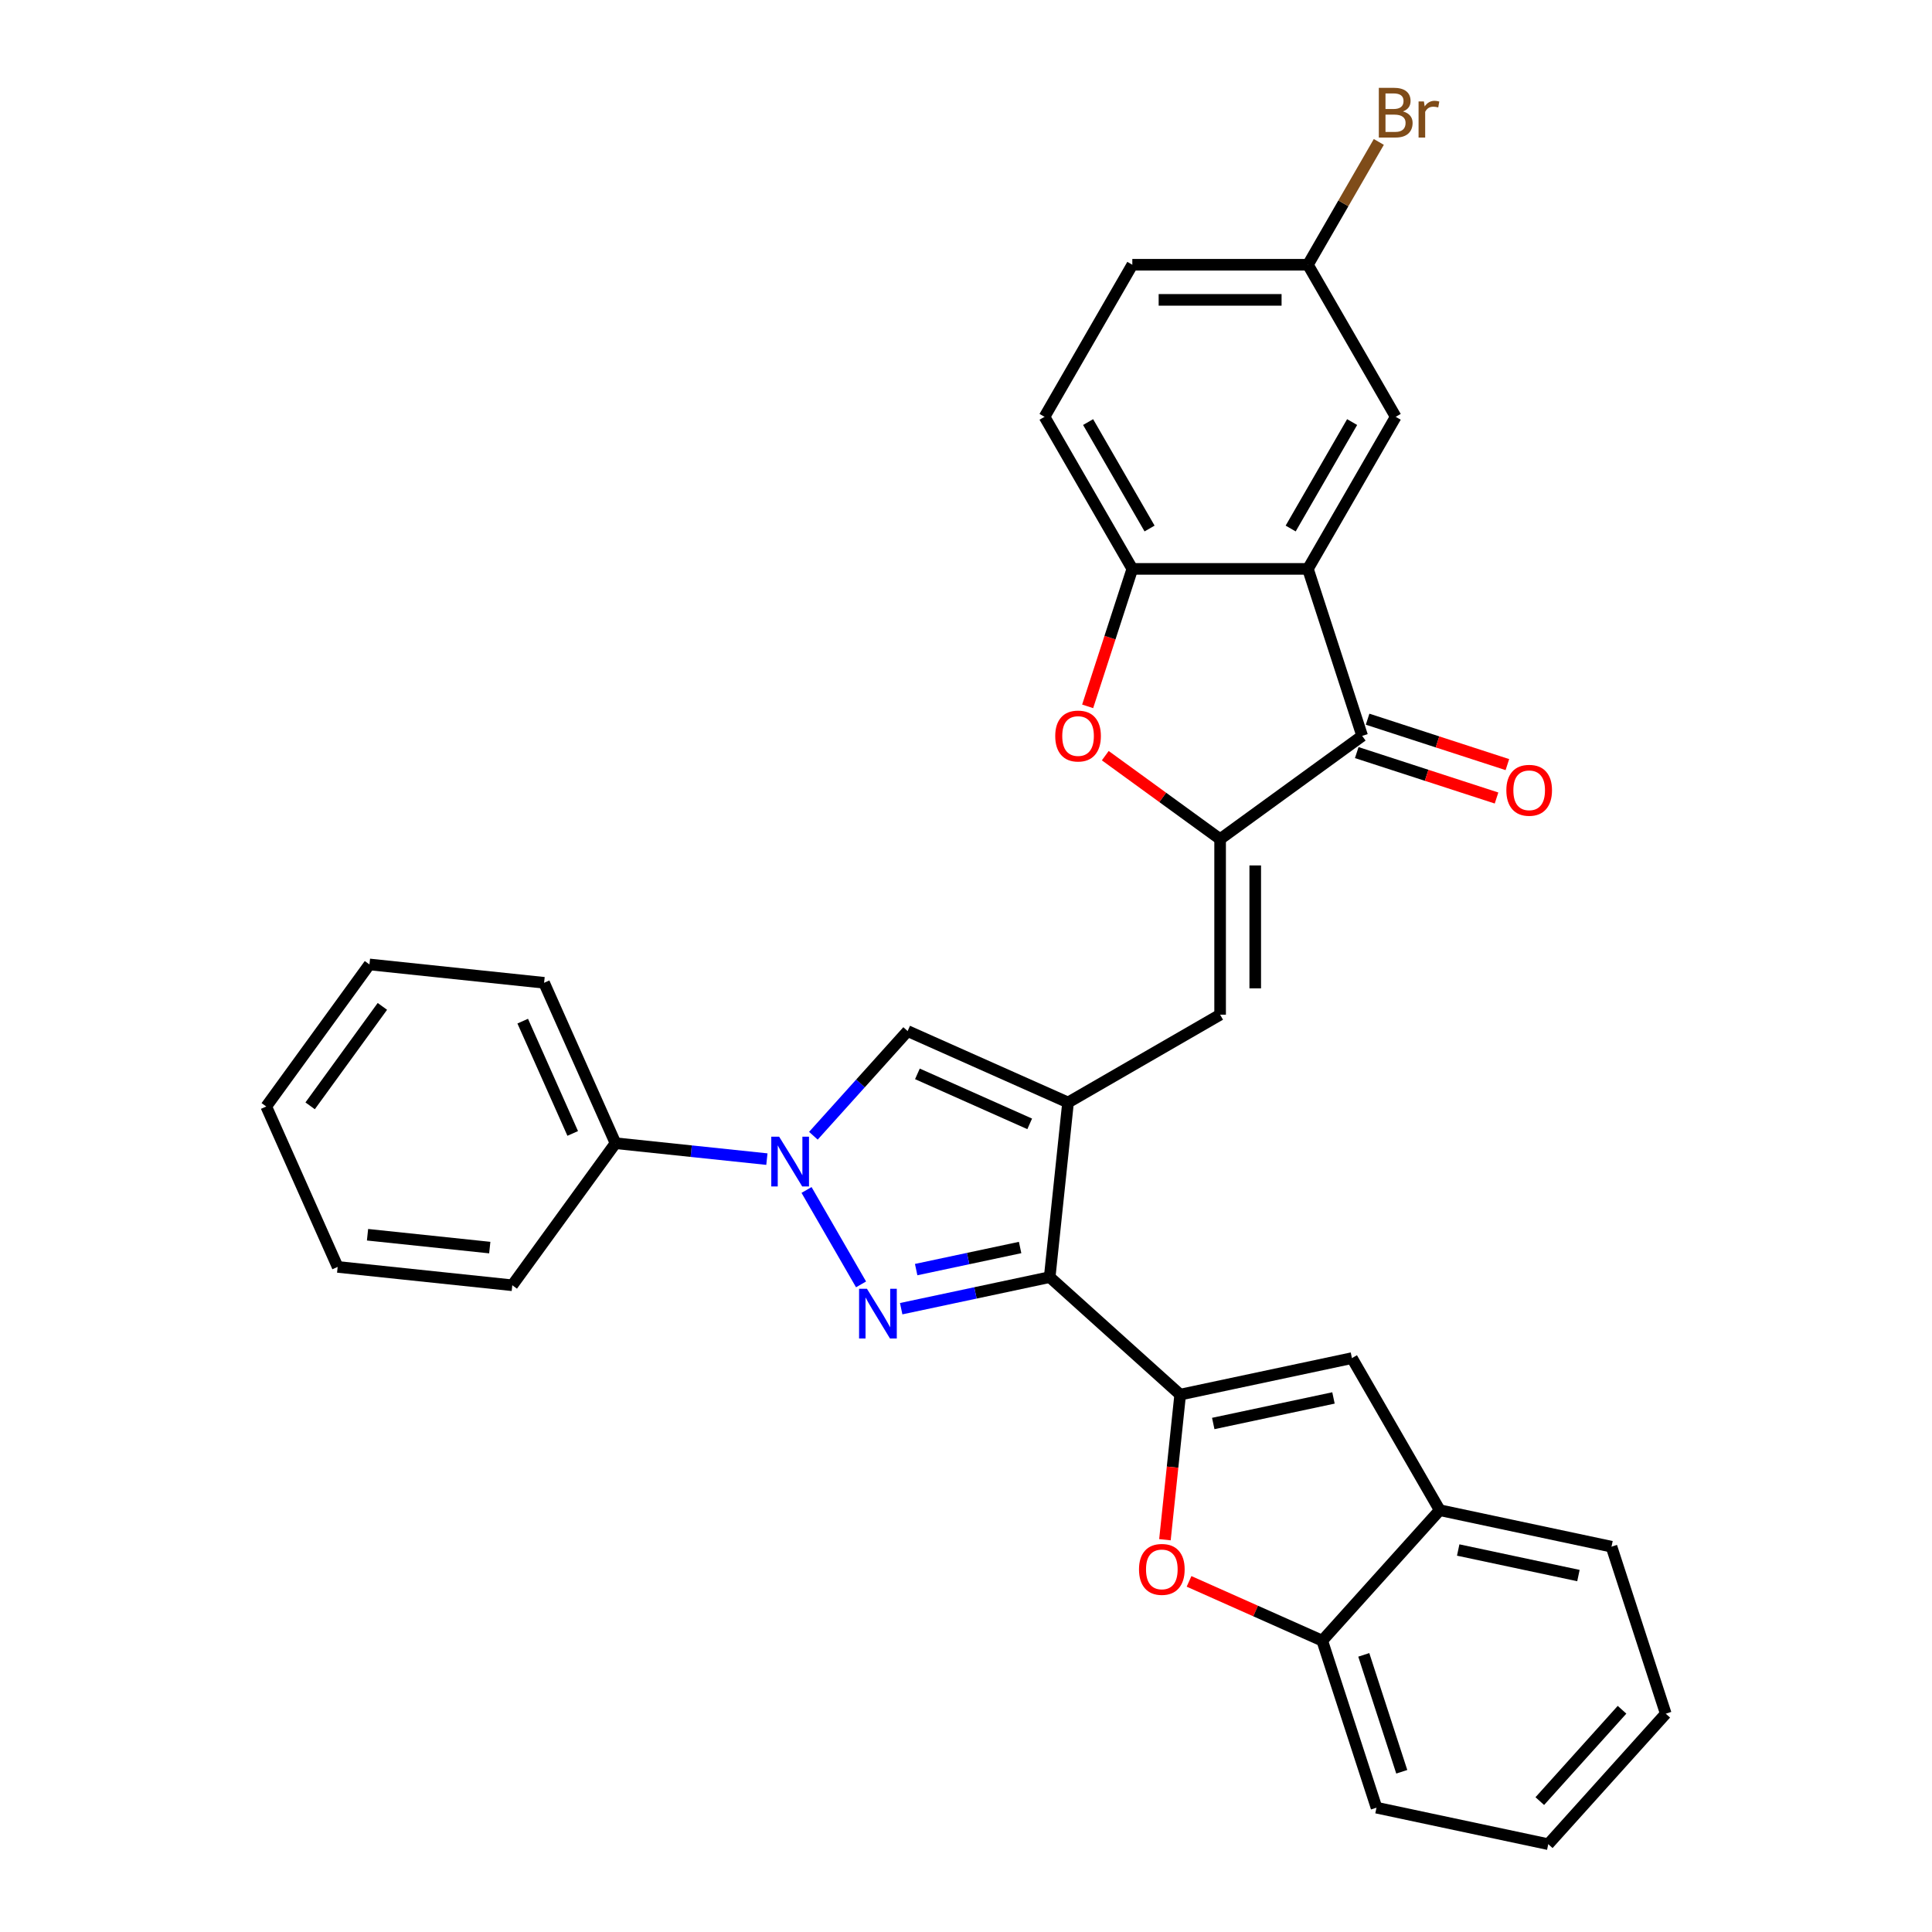 <?xml version='1.0' encoding='iso-8859-1'?>
<svg version='1.1' baseProfile='full'
              xmlns='http://www.w3.org/2000/svg'
                      xmlns:rdkit='http://www.rdkit.org/xml'
                      xmlns:xlink='http://www.w3.org/1999/xlink'
                  xml:space='preserve'
width='1000px' height='1000px' viewBox='0 0 1000 1000'>
<!-- END OF HEADER -->
<rect style='opacity:1.0;fill:#FFFFFF;stroke:none' width='1000' height='1000' x='0' y='0'> </rect>
<path class='bond-0' d='M 543.319,661.038 L 504.886,669.207' style='fill:none;fill-rule:evenodd;stroke:#000000;stroke-width:6px;stroke-linecap:butt;stroke-linejoin:miter;stroke-opacity:1' />
<path class='bond-0' d='M 504.886,669.207 L 466.452,677.377' style='fill:none;fill-rule:evenodd;stroke:#0000FF;stroke-width:6px;stroke-linecap:butt;stroke-linejoin:miter;stroke-opacity:1' />
<path class='bond-0' d='M 528.01,645.708 L 501.106,651.427' style='fill:none;fill-rule:evenodd;stroke:#000000;stroke-width:6px;stroke-linecap:butt;stroke-linejoin:miter;stroke-opacity:1' />
<path class='bond-0' d='M 501.106,651.427 L 474.203,657.146' style='fill:none;fill-rule:evenodd;stroke:#0000FF;stroke-width:6px;stroke-linecap:butt;stroke-linejoin:miter;stroke-opacity:1' />
<path class='bond-1' d='M 543.319,661.038 L 552.82,570.648' style='fill:none;fill-rule:evenodd;stroke:#000000;stroke-width:6px;stroke-linecap:butt;stroke-linejoin:miter;stroke-opacity:1' />
<path class='bond-2' d='M 543.319,661.038 L 610.862,721.853' style='fill:none;fill-rule:evenodd;stroke:#000000;stroke-width:6px;stroke-linecap:butt;stroke-linejoin:miter;stroke-opacity:1' />
<path class='bond-3' d='M 445.676,664.793 L 417.464,615.928' style='fill:none;fill-rule:evenodd;stroke:#0000FF;stroke-width:6px;stroke-linecap:butt;stroke-linejoin:miter;stroke-opacity:1' />
<path class='bond-7' d='M 552.82,570.648 L 631.53,525.205' style='fill:none;fill-rule:evenodd;stroke:#000000;stroke-width:6px;stroke-linecap:butt;stroke-linejoin:miter;stroke-opacity:1' />
<path class='bond-8' d='M 552.82,570.648 L 469.79,533.681' style='fill:none;fill-rule:evenodd;stroke:#000000;stroke-width:6px;stroke-linecap:butt;stroke-linejoin:miter;stroke-opacity:1' />
<path class='bond-8' d='M 532.972,581.709 L 474.851,555.832' style='fill:none;fill-rule:evenodd;stroke:#000000;stroke-width:6px;stroke-linecap:butt;stroke-linejoin:miter;stroke-opacity:1' />
<path class='bond-10' d='M 610.862,721.853 L 606.915,759.404' style='fill:none;fill-rule:evenodd;stroke:#000000;stroke-width:6px;stroke-linecap:butt;stroke-linejoin:miter;stroke-opacity:1' />
<path class='bond-10' d='M 606.915,759.404 L 602.968,796.956' style='fill:none;fill-rule:evenodd;stroke:#FF0000;stroke-width:6px;stroke-linecap:butt;stroke-linejoin:miter;stroke-opacity:1' />
<path class='bond-11' d='M 610.862,721.853 L 699.763,702.957' style='fill:none;fill-rule:evenodd;stroke:#000000;stroke-width:6px;stroke-linecap:butt;stroke-linejoin:miter;stroke-opacity:1' />
<path class='bond-11' d='M 627.976,736.799 L 690.207,723.572' style='fill:none;fill-rule:evenodd;stroke:#000000;stroke-width:6px;stroke-linecap:butt;stroke-linejoin:miter;stroke-opacity:1' />
<path class='bond-16' d='M 396.941,599.959 L 357.763,595.841' style='fill:none;fill-rule:evenodd;stroke:#0000FF;stroke-width:6px;stroke-linecap:butt;stroke-linejoin:miter;stroke-opacity:1' />
<path class='bond-16' d='M 357.763,595.841 L 318.585,591.723' style='fill:none;fill-rule:evenodd;stroke:#000000;stroke-width:6px;stroke-linecap:butt;stroke-linejoin:miter;stroke-opacity:1' />
<path class='bond-31' d='M 421.008,587.859 L 445.399,560.77' style='fill:none;fill-rule:evenodd;stroke:#0000FF;stroke-width:6px;stroke-linecap:butt;stroke-linejoin:miter;stroke-opacity:1' />
<path class='bond-31' d='M 445.399,560.77 L 469.79,533.681' style='fill:none;fill-rule:evenodd;stroke:#000000;stroke-width:6px;stroke-linecap:butt;stroke-linejoin:miter;stroke-opacity:1' />
<path class='bond-4' d='M 631.53,434.318 L 631.53,525.205' style='fill:none;fill-rule:evenodd;stroke:#000000;stroke-width:6px;stroke-linecap:butt;stroke-linejoin:miter;stroke-opacity:1' />
<path class='bond-4' d='M 649.708,447.951 L 649.708,511.572' style='fill:none;fill-rule:evenodd;stroke:#000000;stroke-width:6px;stroke-linecap:butt;stroke-linejoin:miter;stroke-opacity:1' />
<path class='bond-6' d='M 631.53,434.318 L 705.06,380.895' style='fill:none;fill-rule:evenodd;stroke:#000000;stroke-width:6px;stroke-linecap:butt;stroke-linejoin:miter;stroke-opacity:1' />
<path class='bond-9' d='M 631.53,434.318 L 601.81,412.724' style='fill:none;fill-rule:evenodd;stroke:#000000;stroke-width:6px;stroke-linecap:butt;stroke-linejoin:miter;stroke-opacity:1' />
<path class='bond-9' d='M 601.81,412.724 L 572.089,391.13' style='fill:none;fill-rule:evenodd;stroke:#FF0000;stroke-width:6px;stroke-linecap:butt;stroke-linejoin:miter;stroke-opacity:1' />
<path class='bond-5' d='M 676.974,294.456 L 705.06,380.895' style='fill:none;fill-rule:evenodd;stroke:#000000;stroke-width:6px;stroke-linecap:butt;stroke-linejoin:miter;stroke-opacity:1' />
<path class='bond-15' d='M 676.974,294.456 L 722.418,215.746' style='fill:none;fill-rule:evenodd;stroke:#000000;stroke-width:6px;stroke-linecap:butt;stroke-linejoin:miter;stroke-opacity:1' />
<path class='bond-15' d='M 668.049,273.561 L 699.859,218.463' style='fill:none;fill-rule:evenodd;stroke:#000000;stroke-width:6px;stroke-linecap:butt;stroke-linejoin:miter;stroke-opacity:1' />
<path class='bond-34' d='M 676.974,294.456 L 586.087,294.456' style='fill:none;fill-rule:evenodd;stroke:#000000;stroke-width:6px;stroke-linecap:butt;stroke-linejoin:miter;stroke-opacity:1' />
<path class='bond-17' d='M 702.251,389.539 L 738.427,401.293' style='fill:none;fill-rule:evenodd;stroke:#000000;stroke-width:6px;stroke-linecap:butt;stroke-linejoin:miter;stroke-opacity:1' />
<path class='bond-17' d='M 738.427,401.293 L 774.603,413.048' style='fill:none;fill-rule:evenodd;stroke:#FF0000;stroke-width:6px;stroke-linecap:butt;stroke-linejoin:miter;stroke-opacity:1' />
<path class='bond-17' d='M 707.868,372.251 L 744.044,384.006' style='fill:none;fill-rule:evenodd;stroke:#000000;stroke-width:6px;stroke-linecap:butt;stroke-linejoin:miter;stroke-opacity:1' />
<path class='bond-17' d='M 744.044,384.006 L 780.22,395.76' style='fill:none;fill-rule:evenodd;stroke:#FF0000;stroke-width:6px;stroke-linecap:butt;stroke-linejoin:miter;stroke-opacity:1' />
<path class='bond-12' d='M 562.968,365.608 L 574.528,330.032' style='fill:none;fill-rule:evenodd;stroke:#FF0000;stroke-width:6px;stroke-linecap:butt;stroke-linejoin:miter;stroke-opacity:1' />
<path class='bond-12' d='M 574.528,330.032 L 586.087,294.456' style='fill:none;fill-rule:evenodd;stroke:#000000;stroke-width:6px;stroke-linecap:butt;stroke-linejoin:miter;stroke-opacity:1' />
<path class='bond-13' d='M 615.449,818.515 L 649.92,833.862' style='fill:none;fill-rule:evenodd;stroke:#FF0000;stroke-width:6px;stroke-linecap:butt;stroke-linejoin:miter;stroke-opacity:1' />
<path class='bond-13' d='M 649.92,833.862 L 684.391,849.21' style='fill:none;fill-rule:evenodd;stroke:#000000;stroke-width:6px;stroke-linecap:butt;stroke-linejoin:miter;stroke-opacity:1' />
<path class='bond-14' d='M 699.763,702.957 L 745.207,781.668' style='fill:none;fill-rule:evenodd;stroke:#000000;stroke-width:6px;stroke-linecap:butt;stroke-linejoin:miter;stroke-opacity:1' />
<path class='bond-18' d='M 586.087,294.456 L 540.643,215.746' style='fill:none;fill-rule:evenodd;stroke:#000000;stroke-width:6px;stroke-linecap:butt;stroke-linejoin:miter;stroke-opacity:1' />
<path class='bond-18' d='M 595.012,273.561 L 563.202,218.463' style='fill:none;fill-rule:evenodd;stroke:#000000;stroke-width:6px;stroke-linecap:butt;stroke-linejoin:miter;stroke-opacity:1' />
<path class='bond-22' d='M 684.391,849.21 L 712.477,935.649' style='fill:none;fill-rule:evenodd;stroke:#000000;stroke-width:6px;stroke-linecap:butt;stroke-linejoin:miter;stroke-opacity:1' />
<path class='bond-22' d='M 705.892,856.559 L 725.552,917.066' style='fill:none;fill-rule:evenodd;stroke:#000000;stroke-width:6px;stroke-linecap:butt;stroke-linejoin:miter;stroke-opacity:1' />
<path class='bond-32' d='M 684.391,849.21 L 745.207,781.668' style='fill:none;fill-rule:evenodd;stroke:#000000;stroke-width:6px;stroke-linecap:butt;stroke-linejoin:miter;stroke-opacity:1' />
<path class='bond-23' d='M 745.207,781.668 L 834.108,800.564' style='fill:none;fill-rule:evenodd;stroke:#000000;stroke-width:6px;stroke-linecap:butt;stroke-linejoin:miter;stroke-opacity:1' />
<path class='bond-23' d='M 754.763,802.282 L 816.993,815.51' style='fill:none;fill-rule:evenodd;stroke:#000000;stroke-width:6px;stroke-linecap:butt;stroke-linejoin:miter;stroke-opacity:1' />
<path class='bond-19' d='M 722.418,215.746 L 676.974,137.035' style='fill:none;fill-rule:evenodd;stroke:#000000;stroke-width:6px;stroke-linecap:butt;stroke-linejoin:miter;stroke-opacity:1' />
<path class='bond-24' d='M 318.585,591.723 L 281.618,508.694' style='fill:none;fill-rule:evenodd;stroke:#000000;stroke-width:6px;stroke-linecap:butt;stroke-linejoin:miter;stroke-opacity:1' />
<path class='bond-24' d='M 296.434,586.662 L 270.557,528.542' style='fill:none;fill-rule:evenodd;stroke:#000000;stroke-width:6px;stroke-linecap:butt;stroke-linejoin:miter;stroke-opacity:1' />
<path class='bond-25' d='M 318.585,591.723 L 265.163,665.253' style='fill:none;fill-rule:evenodd;stroke:#000000;stroke-width:6px;stroke-linecap:butt;stroke-linejoin:miter;stroke-opacity:1' />
<path class='bond-20' d='M 540.643,215.746 L 586.087,137.035' style='fill:none;fill-rule:evenodd;stroke:#000000;stroke-width:6px;stroke-linecap:butt;stroke-linejoin:miter;stroke-opacity:1' />
<path class='bond-21' d='M 676.974,137.035 L 695.325,105.25' style='fill:none;fill-rule:evenodd;stroke:#000000;stroke-width:6px;stroke-linecap:butt;stroke-linejoin:miter;stroke-opacity:1' />
<path class='bond-21' d='M 695.325,105.25 L 713.676,73.466' style='fill:none;fill-rule:evenodd;stroke:#7F4C19;stroke-width:6px;stroke-linecap:butt;stroke-linejoin:miter;stroke-opacity:1' />
<path class='bond-36' d='M 676.974,137.035 L 586.087,137.035' style='fill:none;fill-rule:evenodd;stroke:#000000;stroke-width:6px;stroke-linecap:butt;stroke-linejoin:miter;stroke-opacity:1' />
<path class='bond-36' d='M 663.341,155.212 L 599.72,155.212' style='fill:none;fill-rule:evenodd;stroke:#000000;stroke-width:6px;stroke-linecap:butt;stroke-linejoin:miter;stroke-opacity:1' />
<path class='bond-26' d='M 712.477,935.649 L 801.378,954.545' style='fill:none;fill-rule:evenodd;stroke:#000000;stroke-width:6px;stroke-linecap:butt;stroke-linejoin:miter;stroke-opacity:1' />
<path class='bond-27' d='M 834.108,800.564 L 862.194,887.003' style='fill:none;fill-rule:evenodd;stroke:#000000;stroke-width:6px;stroke-linecap:butt;stroke-linejoin:miter;stroke-opacity:1' />
<path class='bond-29' d='M 281.618,508.694 L 191.229,499.193' style='fill:none;fill-rule:evenodd;stroke:#000000;stroke-width:6px;stroke-linecap:butt;stroke-linejoin:miter;stroke-opacity:1' />
<path class='bond-28' d='M 265.163,665.253 L 174.774,655.752' style='fill:none;fill-rule:evenodd;stroke:#000000;stroke-width:6px;stroke-linecap:butt;stroke-linejoin:miter;stroke-opacity:1' />
<path class='bond-28' d='M 253.505,645.75 L 190.232,639.1' style='fill:none;fill-rule:evenodd;stroke:#000000;stroke-width:6px;stroke-linecap:butt;stroke-linejoin:miter;stroke-opacity:1' />
<path class='bond-33' d='M 801.378,954.545 L 862.194,887.003' style='fill:none;fill-rule:evenodd;stroke:#000000;stroke-width:6px;stroke-linecap:butt;stroke-linejoin:miter;stroke-opacity:1' />
<path class='bond-33' d='M 796.992,932.251 L 839.563,884.971' style='fill:none;fill-rule:evenodd;stroke:#000000;stroke-width:6px;stroke-linecap:butt;stroke-linejoin:miter;stroke-opacity:1' />
<path class='bond-30' d='M 174.774,655.752 L 137.806,572.723' style='fill:none;fill-rule:evenodd;stroke:#000000;stroke-width:6px;stroke-linecap:butt;stroke-linejoin:miter;stroke-opacity:1' />
<path class='bond-35' d='M 191.229,499.193 L 137.806,572.723' style='fill:none;fill-rule:evenodd;stroke:#000000;stroke-width:6px;stroke-linecap:butt;stroke-linejoin:miter;stroke-opacity:1' />
<path class='bond-35' d='M 197.921,520.907 L 160.526,572.378' style='fill:none;fill-rule:evenodd;stroke:#000000;stroke-width:6px;stroke-linecap:butt;stroke-linejoin:miter;stroke-opacity:1' />
<path  class='atom-1' d='M 448.729 667.065
L 457.163 680.698
Q 457.999 682.043, 459.344 684.479
Q 460.689 686.915, 460.762 687.06
L 460.762 667.065
L 464.18 667.065
L 464.18 692.804
L 460.653 692.804
L 451.601 677.899
Q 450.546 676.153, 449.419 674.154
Q 448.329 672.154, 448.002 671.536
L 448.002 692.804
L 444.657 692.804
L 444.657 667.065
L 448.729 667.065
' fill='#0000FF'/>
<path  class='atom-4' d='M 403.285 588.354
L 411.719 601.987
Q 412.556 603.332, 413.901 605.768
Q 415.246 608.204, 415.319 608.349
L 415.319 588.354
L 418.736 588.354
L 418.736 614.093
L 415.209 614.093
L 406.157 599.188
Q 405.103 597.443, 403.976 595.443
Q 402.885 593.444, 402.558 592.826
L 402.558 614.093
L 399.213 614.093
L 399.213 588.354
L 403.285 588.354
' fill='#0000FF'/>
<path  class='atom-10' d='M 546.186 380.968
Q 546.186 374.788, 549.24 371.334
Q 552.293 367.88, 558.001 367.88
Q 563.709 367.88, 566.763 371.334
Q 569.816 374.788, 569.816 380.968
Q 569.816 387.221, 566.726 390.784
Q 563.636 394.31, 558.001 394.31
Q 552.33 394.31, 549.24 390.784
Q 546.186 387.257, 546.186 380.968
M 558.001 391.402
Q 561.927 391.402, 564.036 388.784
Q 566.181 386.13, 566.181 380.968
Q 566.181 375.915, 564.036 373.37
Q 561.927 370.789, 558.001 370.789
Q 554.075 370.789, 551.93 373.333
Q 549.821 375.878, 549.821 380.968
Q 549.821 386.167, 551.93 388.784
Q 554.075 391.402, 558.001 391.402
' fill='#FF0000'/>
<path  class='atom-11' d='M 589.546 812.315
Q 589.546 806.135, 592.6 802.681
Q 595.654 799.228, 601.362 799.228
Q 607.069 799.228, 610.123 802.681
Q 613.177 806.135, 613.177 812.315
Q 613.177 818.569, 610.087 822.131
Q 606.997 825.658, 601.362 825.658
Q 595.69 825.658, 592.6 822.131
Q 589.546 818.605, 589.546 812.315
M 601.362 822.749
Q 605.288 822.749, 607.396 820.132
Q 609.541 817.478, 609.541 812.315
Q 609.541 807.262, 607.396 804.717
Q 605.288 802.136, 601.362 802.136
Q 597.435 802.136, 595.29 804.681
Q 593.182 807.226, 593.182 812.315
Q 593.182 817.514, 595.29 820.132
Q 597.435 822.749, 601.362 822.749
' fill='#FF0000'/>
<path  class='atom-18' d='M 779.683 409.054
Q 779.683 402.873, 782.737 399.42
Q 785.791 395.966, 791.499 395.966
Q 797.207 395.966, 800.26 399.42
Q 803.314 402.873, 803.314 409.054
Q 803.314 415.307, 800.224 418.87
Q 797.134 422.396, 791.499 422.396
Q 785.827 422.396, 782.737 418.87
Q 779.683 415.343, 779.683 409.054
M 791.499 419.488
Q 795.425 419.488, 797.534 416.87
Q 799.679 414.216, 799.679 409.054
Q 799.679 404, 797.534 401.456
Q 795.425 398.874, 791.499 398.874
Q 787.572 398.874, 785.428 401.419
Q 783.319 403.964, 783.319 409.054
Q 783.319 414.252, 785.428 416.87
Q 787.572 419.488, 791.499 419.488
' fill='#FF0000'/>
<path  class='atom-22' d='M 726.181 57.67
Q 728.653 58.361, 729.889 59.887
Q 731.161 61.378, 731.161 63.596
Q 731.161 67.158, 728.871 69.194
Q 726.617 71.194, 722.327 71.194
L 713.674 71.194
L 713.674 45.455
L 721.273 45.455
Q 725.672 45.455, 727.889 47.236
Q 730.107 49.017, 730.107 52.289
Q 730.107 56.179, 726.181 57.67
M 717.128 48.363
L 717.128 56.434
L 721.273 56.434
Q 723.817 56.434, 725.126 55.416
Q 726.471 54.361, 726.471 52.289
Q 726.471 48.363, 721.273 48.363
L 717.128 48.363
M 722.327 68.285
Q 724.835 68.285, 726.181 67.086
Q 727.526 65.886, 727.526 63.596
Q 727.526 61.487, 726.035 60.433
Q 724.581 59.342, 721.782 59.342
L 717.128 59.342
L 717.128 68.285
L 722.327 68.285
' fill='#7F4C19'/>
<path  class='atom-22' d='M 737.014 52.507
L 737.414 55.089
Q 739.377 52.18, 742.577 52.18
Q 743.595 52.18, 744.976 52.544
L 744.431 55.598
Q 742.867 55.234, 741.995 55.234
Q 740.468 55.234, 739.45 55.852
Q 738.468 56.434, 737.669 57.852
L 737.669 71.194
L 734.251 71.194
L 734.251 52.507
L 737.014 52.507
' fill='#7F4C19'/>
</svg>
